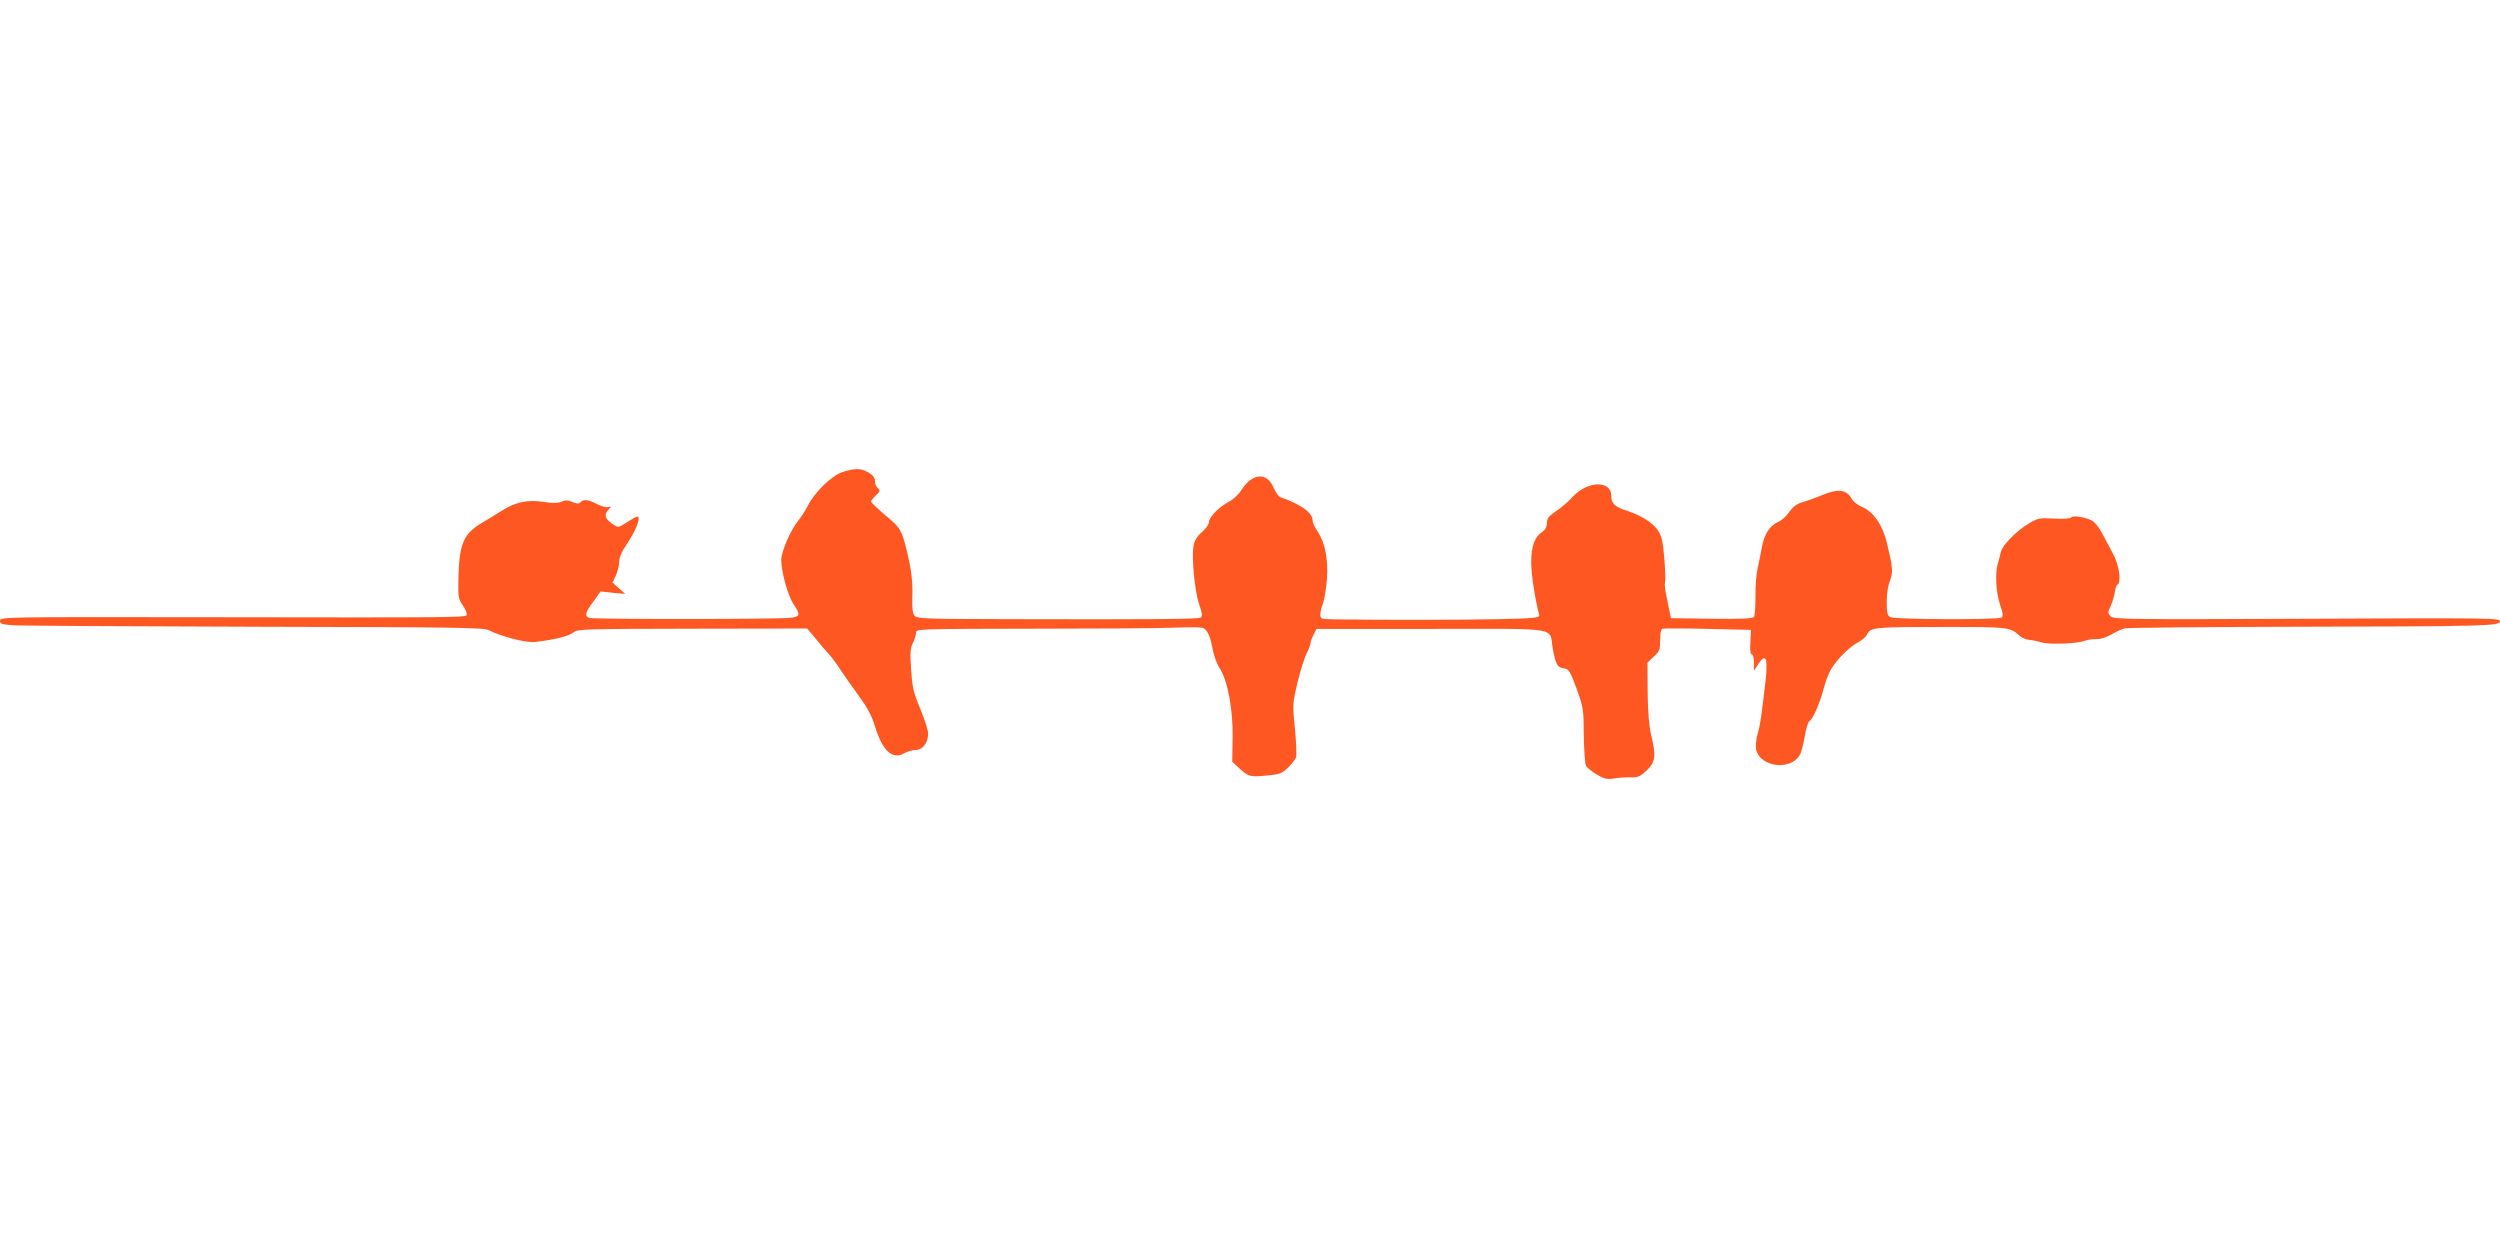 <?xml version="1.0" standalone="no"?>
<!DOCTYPE svg PUBLIC "-//W3C//DTD SVG 20010904//EN"
 "http://www.w3.org/TR/2001/REC-SVG-20010904/DTD/svg10.dtd">
<svg version="1.0" xmlns="http://www.w3.org/2000/svg"
 width="1280pt" height="640pt" viewBox="0 0 1280 640"
 preserveAspectRatio="xMidYMid meet">
<g transform="translate(0,640) scale(0.1,-0.1)"
fill="#ff5722" stroke="none">
<path d="M4316 3984 c-57 -18 -143 -101 -181 -175 -13 -25 -35 -59 -48 -75
-38 -45 -87 -159 -87 -201 0 -62 35 -185 63 -227 37 -53 34 -63 -15 -69 -53
-8 -1006 -8 -1030 -1 -27 8 -22 28 20 84 l37 52 63 -7 63 -6 -32 29 -33 29 17
36 c9 19 17 50 17 69 0 22 12 52 36 87 39 58 64 111 64 137 0 17 -8 13 -86
-36 -18 -11 -25 -10 -52 10 -36 26 -40 45 -16 71 15 16 14 17 -3 13 -10 -3
-36 4 -58 16 -45 23 -66 25 -82 9 -9 -9 -20 -9 -43 1 -24 10 -37 10 -56 1 -18
-8 -43 -8 -89 -1 -82 13 -146 0 -216 -45 -30 -19 -78 -48 -106 -65 -91 -55
-112 -106 -116 -284 -2 -91 0 -104 21 -133 12 -17 22 -38 22 -47 0 -19 40 -18
-1443 -16 -927 1 -947 1 -947 -18 0 -17 9 -20 83 -24 45 -2 601 -5 1236 -7
985 -2 1158 -4 1182 -17 65 -33 192 -66 238 -61 98 11 177 31 197 49 20 17 48
18 609 19 l588 1 44 -53 c24 -30 56 -67 71 -83 14 -16 39 -49 55 -75 16 -25
58 -84 92 -131 46 -63 68 -104 84 -156 38 -127 90 -176 150 -141 16 9 42 17
59 17 36 0 64 37 64 84 0 17 -18 74 -40 126 -34 82 -41 109 -47 201 -6 88 -4
111 9 137 9 17 16 40 16 52 0 20 2 20 588 21 323 0 647 2 721 5 74 3 144 3
156 0 26 -7 41 -38 55 -116 6 -30 21 -70 34 -90 41 -61 70 -216 67 -357 l-2
-123 28 -26 c54 -51 62 -53 145 -45 70 6 81 10 113 41 19 19 38 43 41 53 3 11
1 77 -6 146 -13 124 -12 129 13 236 15 61 36 128 47 150 11 21 20 45 20 53 0
7 7 26 15 42 l16 30 589 0 c672 0 600 12 620 -100 15 -82 24 -98 57 -102 25
-3 31 -12 65 -103 35 -97 36 -105 37 -238 1 -76 6 -147 11 -157 6 -11 31 -31
56 -46 37 -22 52 -25 87 -20 23 4 62 7 86 6 38 -1 49 4 83 36 44 44 48 71 22
181 -11 44 -17 120 -18 219 l-1 151 32 31 c30 27 33 36 33 85 0 35 4 56 13 58
6 2 111 2 232 -1 l220 -5 -3 -62 c-3 -41 0 -63 7 -63 6 0 11 -18 11 -42 l0
-43 21 33 c40 62 52 34 38 -88 -19 -166 -27 -225 -38 -260 -6 -19 -11 -51 -11
-71 0 -99 169 -134 224 -46 8 12 19 55 26 95 6 39 17 75 24 80 18 10 52 87 72
162 9 36 26 81 37 100 29 51 96 119 140 141 21 11 43 30 48 43 16 34 40 36
397 36 324 0 333 -1 380 -43 12 -12 35 -22 51 -23 16 -1 44 -7 63 -13 40 -12
181 -7 222 8 16 6 43 10 61 9 19 -1 49 8 76 24 24 14 55 28 69 31 14 3 401 7
860 8 992 2 1060 4 1060 28 0 17 -58 17 -988 13 -914 -4 -990 -3 -1005 12 -16
16 -16 20 0 54 9 20 18 52 21 70 2 18 8 35 13 38 22 13 9 102 -23 160 -17 33
-43 81 -57 107 -14 27 -37 55 -51 62 -36 18 -97 27 -105 16 -3 -6 -39 -9 -88
-6 -77 4 -84 2 -132 -27 -64 -39 -133 -110 -141 -145 -3 -16 -10 -41 -15 -57
-15 -49 -10 -149 11 -211 16 -46 17 -60 8 -67 -20 -12 -546 -10 -569 2 -16 9
-19 22 -19 79 0 40 7 84 16 107 18 42 15 70 -16 198 -23 92 -70 158 -129 182
-20 8 -44 27 -53 44 -25 44 -70 48 -149 15 -35 -15 -81 -31 -103 -37 -27 -8
-46 -23 -65 -49 -14 -21 -38 -43 -54 -50 -45 -19 -73 -61 -86 -130 -6 -35 -17
-86 -23 -114 -6 -27 -11 -91 -10 -140 0 -50 -3 -96 -7 -103 -6 -9 -60 -12
-217 -10 l-209 3 -7 35 c-4 19 -12 57 -17 84 -6 28 -9 57 -6 66 3 9 1 65 -4
124 -7 85 -14 114 -32 140 -27 40 -86 77 -159 101 -62 19 -80 37 -80 75 0 83
-123 79 -200 -6 -20 -22 -57 -54 -83 -71 -38 -26 -47 -38 -47 -62 0 -20 -8
-34 -26 -46 -37 -24 -55 -75 -54 -158 0 -59 20 -187 41 -267 3 -13 -25 -16
-203 -20 -177 -4 -600 -5 -845 -1 -70 1 -73 2 -73 25 0 13 6 39 14 57 7 19 16
75 20 124 7 104 -10 188 -49 246 -14 19 -25 45 -25 57 0 37 -62 81 -163 116
-10 3 -26 25 -36 49 -35 82 -110 76 -167 -15 -13 -21 -41 -46 -62 -57 -49 -25
-102 -79 -102 -104 0 -11 -16 -34 -36 -51 -25 -22 -38 -43 -43 -71 -11 -59 6
-234 29 -300 16 -46 17 -60 8 -67 -14 -8 -238 -10 -988 -8 -427 1 -466 2 -478
18 -9 11 -13 42 -11 92 3 80 -4 138 -27 235 -28 113 -32 121 -109 185 -41 35
-75 67 -75 72 0 5 11 19 25 32 22 21 23 25 10 36 -8 7 -15 23 -15 36 0 17 -10
31 -32 44 -39 23 -65 24 -132 4z"/>
</g>
</svg>
